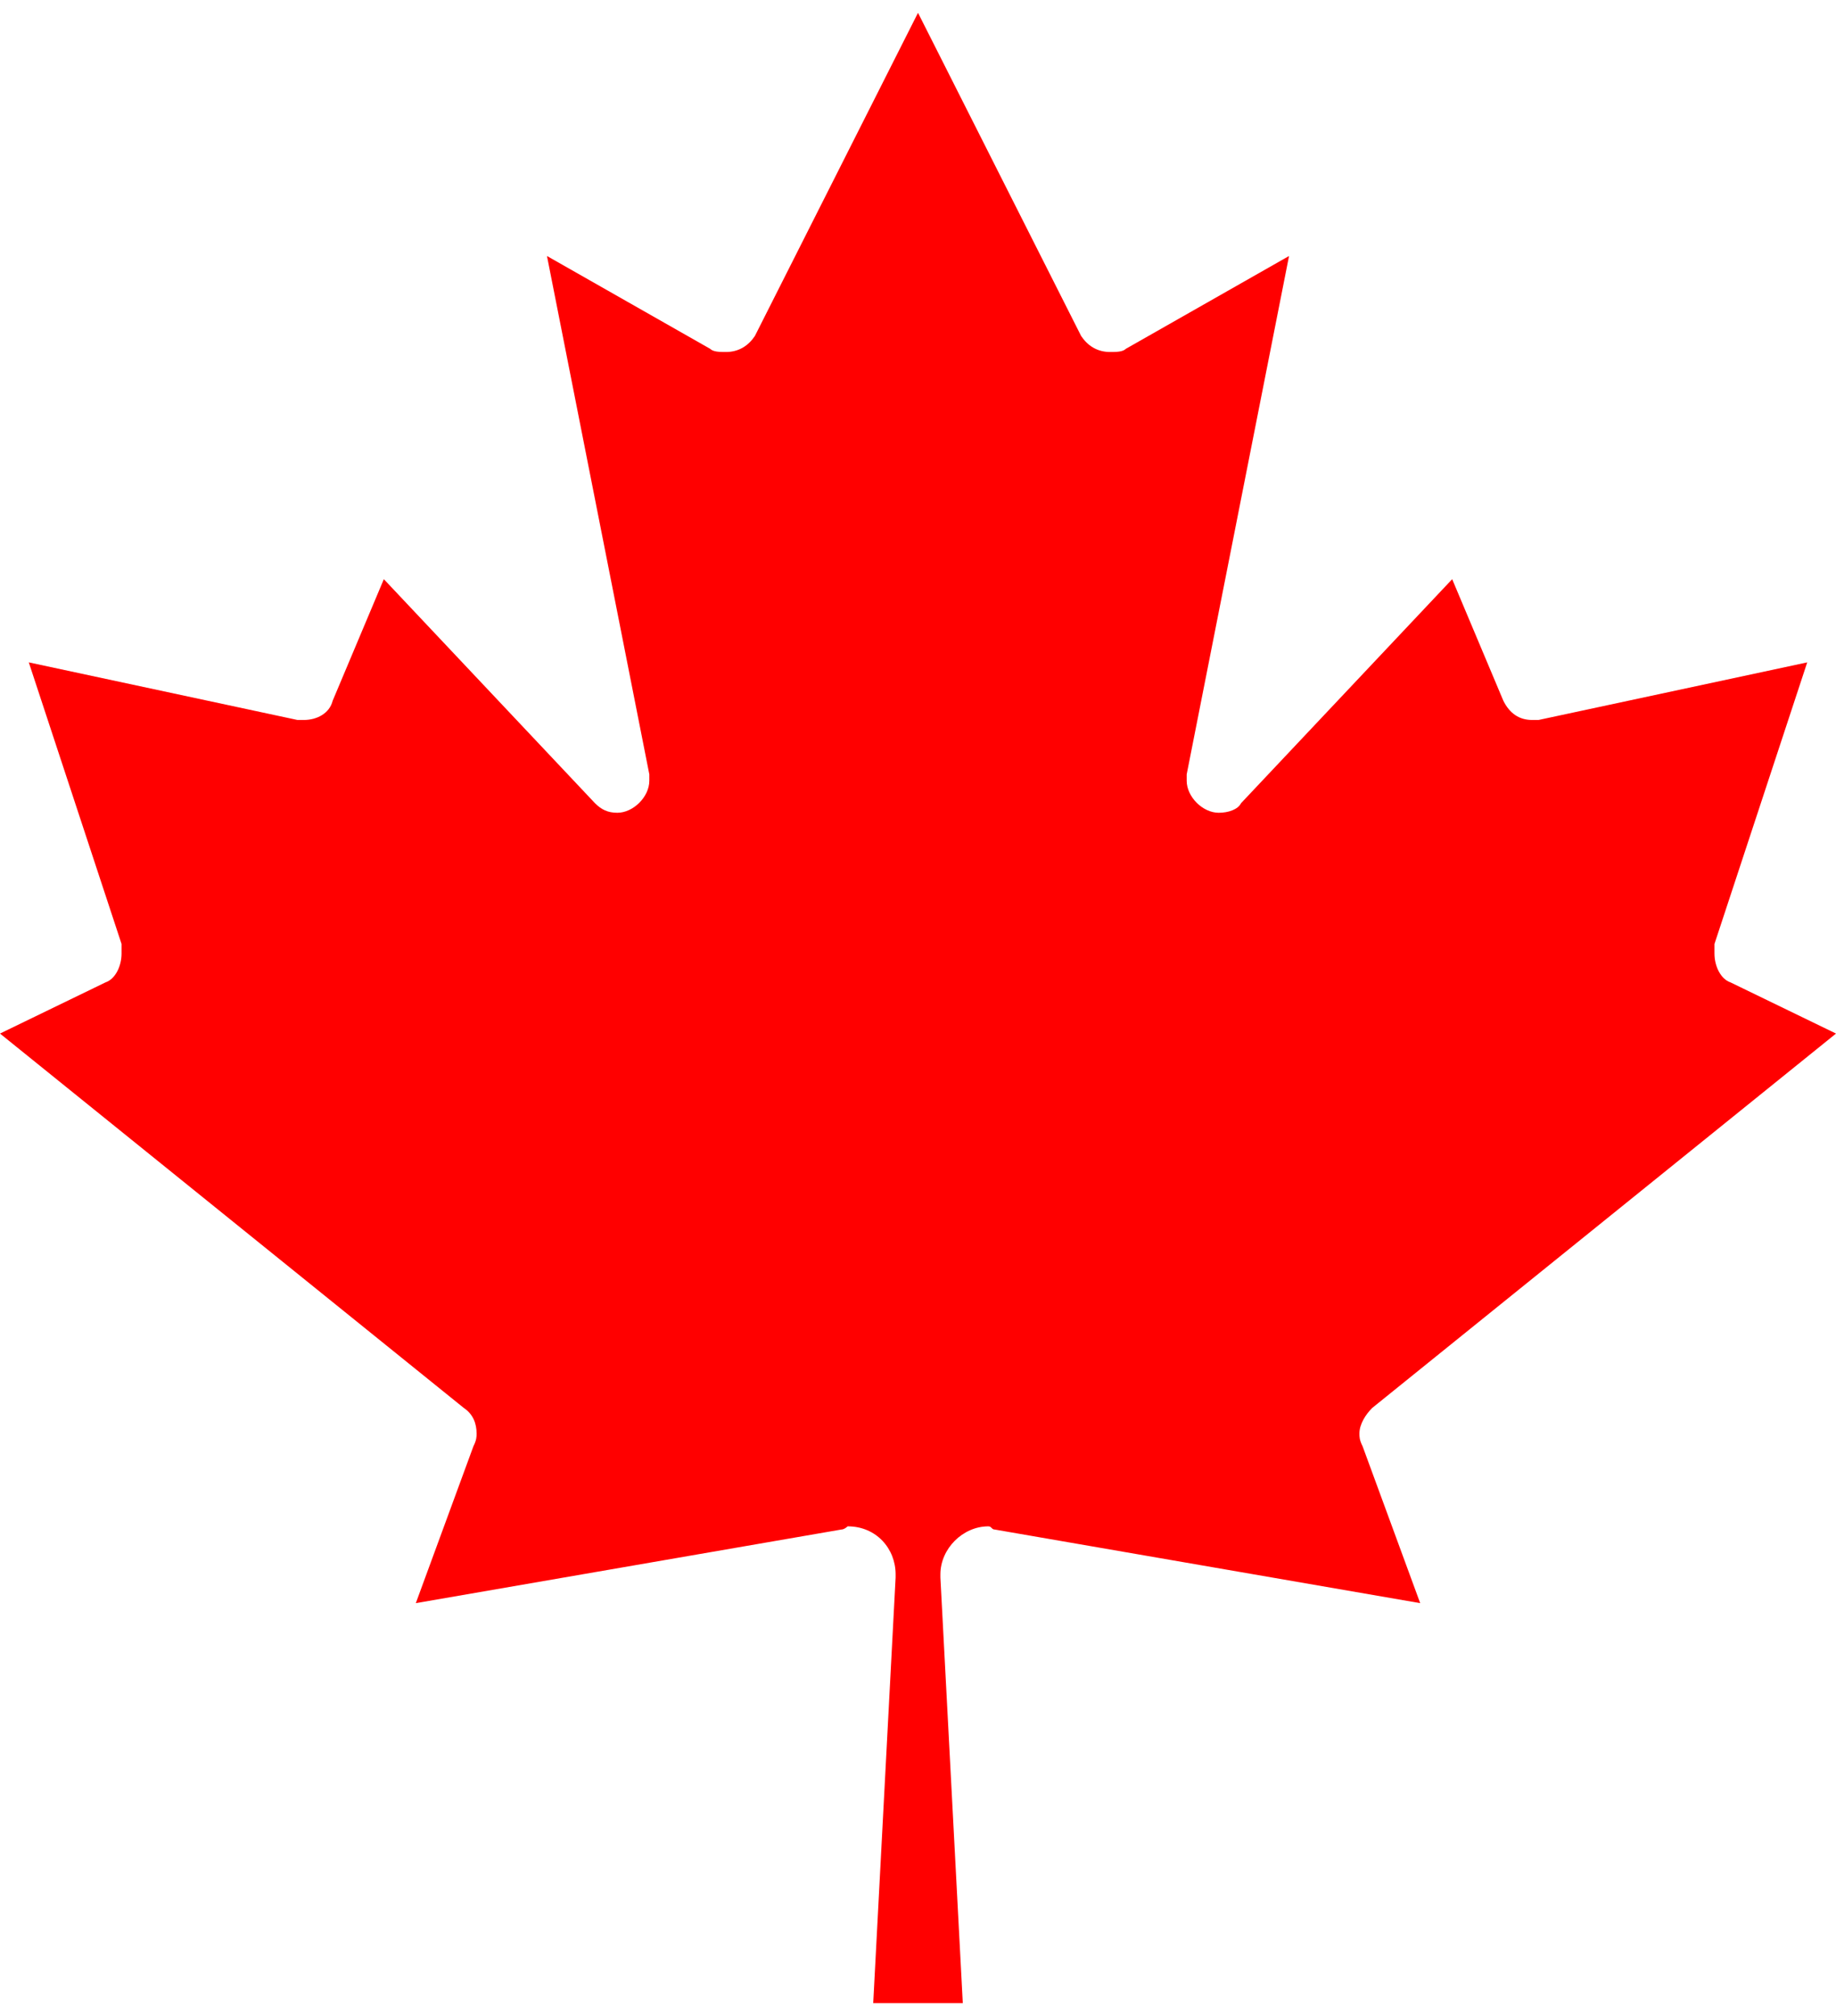 <?xml version="1.0" encoding="UTF-8"?>
<!DOCTYPE svg PUBLIC "-//W3C//DTD SVG 1.1//EN" "http://www.w3.org/Graphics/SVG/1.1/DTD/svg11.dtd">
<!-- Creator: CorelDRAW 2018 (64-Bit) -->
<svg xmlns="http://www.w3.org/2000/svg" xml:space="preserve" width="41px" height="45px" version="1.1" style="shape-rendering:geometricPrecision; text-rendering:geometricPrecision; image-rendering:optimizeQuality; fill-rule:evenodd; clip-rule:evenodd"
viewBox="0 0 5.74 6.22"
 xmlns:xlink="http://www.w3.org/1999/xlink">
 <defs>
  <style type="text/css">
   <![CDATA[
    .fil0 {fill:red}
   ]]>
  </style>
 </defs>
 <g id="Layer_x0020_1">
  <path class="fil0" d="M2.73 6.22l0.07 -1.33c0,0 0,-0.01 0,-0.01 0,-0.08 -0.06,-0.15 -0.15,-0.15 0,0 -0.01,0.01 -0.02,0.01l-1.33 0.23 0.18 -0.49c0.01,-0.02 0.01,-0.03 0.01,-0.04 0,-0.03 -0.01,-0.06 -0.04,-0.08l-1.45 -1.17 0.33 -0.16c0.03,-0.01 0.05,-0.05 0.05,-0.09 0,-0.01 0,-0.02 0,-0.03l-0.29 -0.88 0.84 0.18c0.01,0 0.01,0 0.02,0 0.04,0 0.08,-0.02 0.09,-0.06l0.16 -0.38 0.66 0.7c0.02,0.02 0.04,0.03 0.07,0.03 0.05,0 0.1,-0.05 0.1,-0.1 0,-0.01 0,-0.01 0,-0.02l-0.32 -1.62 0.51 0.29c0.01,0.01 0.03,0.01 0.05,0.01 0.04,0 0.07,-0.02 0.09,-0.05l0.51 -1.01 0.51 1.01c0.02,0.03 0.05,0.05 0.09,0.05 0.02,0 0.04,0 0.05,-0.01l0.51 -0.29 -0.32 1.62c0,0.01 0,0.01 0,0.02 0,0.05 0.05,0.1 0.1,0.1 0.03,0 0.06,-0.01 0.07,-0.03l0.66 -0.7 0.16 0.38c0.02,0.04 0.05,0.06 0.09,0.06 0.01,0 0.02,0 0.02,0l0.84 -0.18 -0.29 0.88c0,0.01 0,0.02 0,0.03 0,0.04 0.02,0.08 0.05,0.09l0.33 0.16 -1.45 1.17c-0.02,0.02 -0.04,0.05 -0.04,0.08 0,0.01 0,0.02 0.01,0.04l0.18 0.49 -1.33 -0.23c-0.01,0 -0.01,-0.01 -0.02,-0.01 -0.08,0 -0.15,0.07 -0.15,0.15 0,0 0,0.01 0,0.01l0.07 1.33 -0.28 0z"/>
 </g>
</svg>
